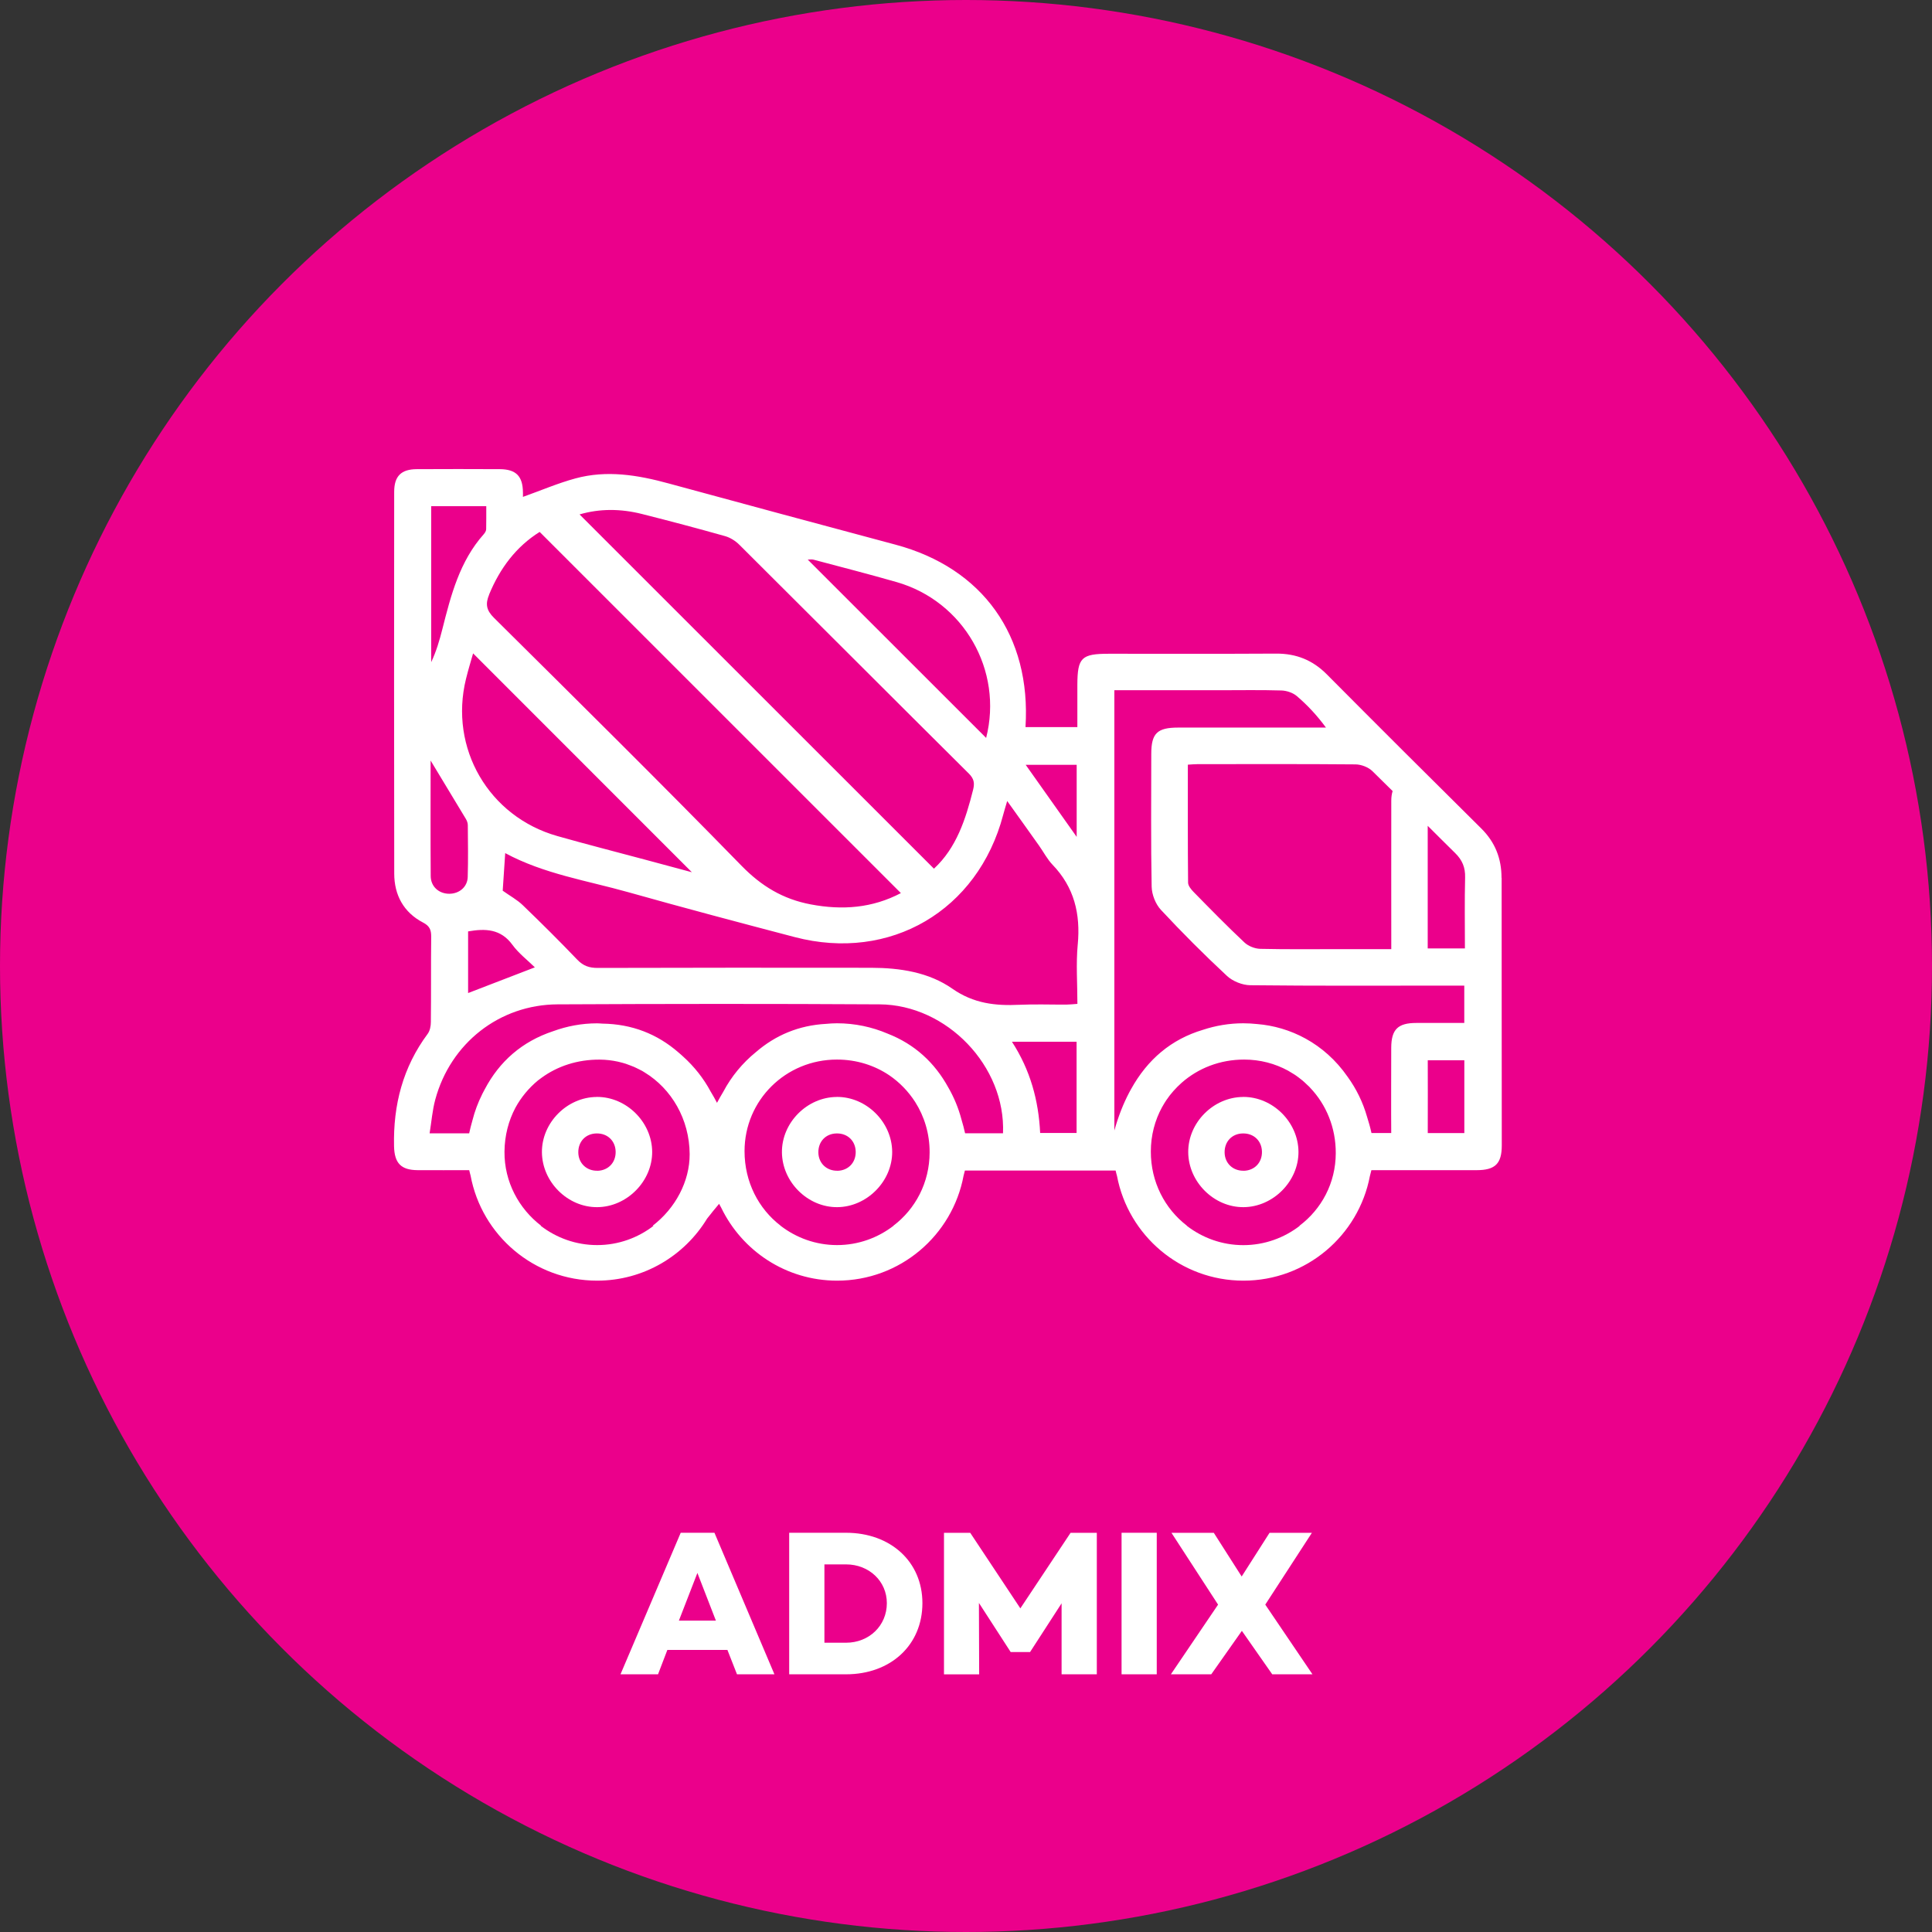 <?xml version="1.0" encoding="UTF-8"?>
<svg id="Layer_1" data-name="Layer 1" xmlns="http://www.w3.org/2000/svg" viewBox="0 0 402 402">
  <rect x="0" y="0" width="402" height="402" fill="#333333" stroke="none"/>
  <defs>
    <style>
      .cls-1 {
        fill: #fff;
      }

      .cls-2 {
        fill: #eb008b;
      }
    </style>
  </defs>
  <circle class="cls-2" cx="201" cy="201" r="201"/>
  <g>
    <path class="cls-1" d="M124.17,228.25c-6.18.03-11.46,5.36-11.41,11.51.05,6.19,5.37,11.46,11.51,11.42,6.16-.04,11.47-5.39,11.43-11.53-.05-6.18-5.36-11.44-11.52-11.41ZM124.32,243.6c-2.26.05-3.95-1.55-3.99-3.78-.04-2.28,1.53-3.94,3.78-3.98,2.28-.05,3.94,1.53,3.99,3.78.05,2.27-1.53,3.93-3.78,3.99Z"/>
    <path class="cls-1" d="M174.11,228.25c-6.18.03-11.46,5.36-11.41,11.51.05,6.19,5.37,11.46,11.51,11.42,6.16-.04,11.47-5.39,11.43-11.53-.05-6.18-5.36-11.44-11.52-11.41ZM174.27,243.6c-2.26.05-3.95-1.55-3.99-3.78-.04-2.28,1.53-3.94,3.78-3.98,2.28-.05,3.94,1.53,3.99,3.78.05,2.27-1.53,3.93-3.78,3.99Z"/>
    <path class="cls-1" d="M258.65,228.25c-6.18.03-11.46,5.36-11.41,11.51.05,6.19,5.37,11.46,11.51,11.42,6.16-.04,11.47-5.39,11.43-11.53-.05-6.18-5.36-11.44-11.52-11.41ZM258.8,243.6c-2.26.05-3.95-1.55-3.99-3.78-.04-2.28,1.53-3.94,3.78-3.98,2.28-.05,3.94,1.53,3.99,3.78.05,2.27-1.53,3.93-3.78,3.99Z"/>
    <path class="cls-1" d="M312.43,182.67c0-4.05-1.33-7.43-4.24-10.31-10.75-10.64-21.46-21.32-32.12-32.05-2.94-2.96-6.36-4.33-10.52-4.31-11.6.07-23.21.02-34.81.03-5.73,0-6.54.8-6.57,6.44-.01,2.93,0,5.85,0,8.82h-10.79c1.2-19.02-8.92-33.1-27.01-37.95-15.77-4.23-31.54-8.46-47.29-12.76-6.4-1.75-12.84-2.81-19.36-1.03-3.65.99-7.15,2.5-10.91,3.84,0-2.77.02,2,0-.93-.03-3.39-1.44-4.82-4.82-4.84-5.76-.03-11.52-.03-17.29,0-3.23.02-4.68,1.46-4.68,4.71-.02,29.05-.04,50.39.01,79.44,0,4.45,1.95,8.08,6,10.19,1.38.72,1.7,1.53,1.69,2.95-.07,5.92,0,11.84-.07,17.76,0,.82-.19,1.8-.65,2.43-5.18,6.96-7.2,14.83-7.01,23.39.08,3.54,1.44,4.97,4.93,4.99,3.59.02,7.17,0,10.71,0,.08.4.2.76.29,1.15,2.32,12.43,13.21,21.84,26.32,21.84,9.7,0,18.18-5.18,22.88-12.9.82-1.04,1.64-2.08,2.51-3.09.13.28.29.53.43.8,4.33,8.98,13.49,15.19,24.12,15.19,13.11,0,24-9.42,26.32-21.86.08-.35.19-.69.27-1.05h31.36c.08.39.19.75.29,1.13,2.35,12.4,13.22,21.78,26.31,21.78s23.95-9.38,26.31-21.77c.1-.41.22-.8.31-1.22,7.35,0,14.62,0,21.89,0,3.87,0,5.24-1.35,5.24-5.15,0-18.56-.04-37.13-.03-55.69ZM224.03,159.14v14.99c-3.72-5.26-7.07-9.98-10.61-14.99h10.61ZM169.26,116.45c5.77,1.53,11.55,3.02,17.28,4.66,13.98,4,22.23,18.37,18.65,32.43-12.41-12.41-24.71-24.7-37.12-37.1.39,0,.81-.09,1.19.01ZM120.59,107.04c4.21-1.24,8.61-1.2,12.99-.09,5.79,1.46,11.56,2.99,17.31,4.61,1.08.31,2.18,1.01,2.98,1.82,15.93,15.85,31.8,31.76,47.74,47.6,1.07,1.07,1.21,1.98.87,3.34-1.55,6.17-3.48,12.12-8.15,16.43M101.77,123.71c2.25-5.47,5.63-9.97,10.52-13.03,25.05,25.05,50.03,50.02,75.16,75.15-5.93,3.12-12.17,3.6-18.76,2.35-5.77-1.09-10.25-3.79-14.4-8.04-16.98-17.4-34.27-34.49-51.53-51.61-1.59-1.58-1.78-2.89-.98-4.81ZM96.96,141.27c.47-1.92,1.05-3.81,1.48-5.32,15.24,15.24,30.55,30.56,45.52,45.54-2.8-.75-6.29-1.7-9.78-2.63-6.07-1.63-12.17-3.18-18.22-4.9-14.28-4.05-22.54-18.3-19-32.69ZM106.61,196.58c1.29,1.77,3.11,3.16,4.68,4.7-4.75,1.83-9.28,3.57-13.89,5.35v-12.83c3.63-.63,6.8-.52,9.22,2.79ZM89.71,105.32h11.47c0,4.22.01.65-.02,4.78,0,.36-.25.77-.5,1.05-5.02,5.64-6.83,12.68-8.61,19.73-.59,2.34-1.27,4.66-2.33,6.9v-32.47ZM89.62,182.29c-.06-8.15-.02-16.29-.02-24.04,2.37,3.91,4.86,8.02,7.33,12.14.23.38.41.87.41,1.31.03,3.6.09,7.19-.02,10.79-.06,2.06-1.75,3.47-3.82,3.48-2.16.01-3.87-1.48-3.88-3.68ZM112.48,255.04h.11c-4.63-3.55-7.67-9.14-7.62-15.4.03-3.37.85-6.47,2.28-9.16,1.19-2.18,2.79-4.1,4.69-5.67,0,0,0,0,0,0,.23-.19.48-.36.71-.53,3.32-2.43,7.5-3.84,12.18-3.8,1.28.01,2.53.16,3.74.42.1.02.19.05.28.07.46.11.91.23,1.35.37.34.11.67.24,1,.37.23.09.46.17.69.27.33.14.64.31.96.46.26.13.52.25.77.39.17.09.33.2.49.3,5.61,3.41,9.35,9.75,9.39,17.02.02,5.66-2.97,11.28-7.71,14.9h.21c-3.26,2.51-7.33,4.02-11.75,4.02s-8.49-1.51-11.75-4.02ZM162.41,255.04h.02c-4.59-3.52-7.51-9.09-7.51-15.51,0-10.6,8.57-19.08,19.25-19.06,4.06,0,7.78,1.2,10.85,3.26,2.16,1.47,3.99,3.37,5.4,5.56,1.91,3,3.02,6.59,3.01,10.49-.01,6.3-2.96,11.79-7.55,15.27h.04c-3.26,2.51-7.33,4.02-11.75,4.02s-8.49-1.51-11.75-4.02ZM200.81,235.8c-.22-.99-.48-1.95-.76-2.89-.62-2.35-1.54-4.57-2.73-6.63-2.83-5.16-7-9.02-12.66-11.22-3.22-1.37-6.77-2.14-10.5-2.14-.77,0-1.53.05-2.28.12-5.67.31-10.51,2.35-14.59,5.87-2.78,2.26-5.1,5.06-6.79,8.25-.45.74-.88,1.51-1.31,2.31-.42-.81-.86-1.58-1.32-2.34-1.47-2.75-3.41-5.19-5.7-7.26-.15-.14-.3-.27-.44-.4-.2-.17-.39-.35-.59-.51-4.38-3.8-9.62-5.88-15.77-5.97-.38-.02-.76-.06-1.14-.06-3.21,0-6.27.59-9.12,1.63-6.51,2.15-11.2,6.32-14.24,12.08-.18.31-.34.63-.5.95-.02.04-.04.09-.06.13-.85,1.7-1.52,3.49-2,5.37-.25.89-.49,1.79-.69,2.73h-8.23c.39-2.41.57-4.76,1.17-7,3.17-11.75,13.35-19.78,25.46-19.84,22.33-.11,44.66-.13,66.98,0,14.03.08,26.28,12.9,25.7,26.83h-7.88ZM224.01,235.74h-7.58c-.33-6.79-2.05-13.08-5.87-18.98h13.45v18.98ZM224.25,196.51c-.38,4.03-.07,8.13-.07,12.37-.85.06-1.54.14-2.23.15-3.28.02-6.57-.11-9.84.04-4.99.24-9.53-.26-13.94-3.34-4.91-3.44-10.92-4.35-16.92-4.36-18.97-.03-37.93-.02-56.9.03-1.72,0-2.98-.41-4.21-1.69-3.7-3.87-7.51-7.65-11.37-11.37-1.16-1.12-2.63-1.91-4.17-3.01.15-2.2.33-4.88.52-7.82,8.07,4.35,17.02,5.71,25.63,8.14,11.5,3.24,23.05,6.3,34.6,9.33,19.86,5.21,38.12-5.51,43.37-25.38.2-.77.44-1.53.85-2.93,2.44,3.41,4.56,6.36,6.66,9.33.92,1.3,1.67,2.77,2.76,3.91,4.53,4.7,5.86,10.25,5.26,16.63ZM282.05,159.05c1.19.01,2.67.58,3.52,1.41,1.41,1.37,2.8,2.76,4.2,4.14-.18.59-.28,1.25-.28,1.97-.02,3.42,0,27.26,0,30.92-3.57,0-6.91,0-10.24,0-5.68,0-11.36.07-17.03-.06-1.13-.03-2.49-.57-3.3-1.34-3.61-3.39-7.08-6.94-10.55-10.48-.52-.53-1.15-1.29-1.16-1.95-.08-8.13-.05-16.27-.05-24.55.81-.05,1.43-.11,2.04-.11,10.95,0,21.91-.05,32.86.05ZM231.87,143.62c7.41,0,14.6,0,21.79,0,4.32,0,8.64-.08,12.96.05,1.1.03,2.4.47,3.22,1.17,2.18,1.86,4.15,3.96,6.06,6.55h-2.18c-9.52,0-19.04,0-28.56,0-4.38,0-5.61,1.19-5.61,5.49,0,9.2-.1,18.4.08,27.6.03,1.65.81,3.64,1.93,4.84,4.41,4.74,9,9.33,13.74,13.74,1.2,1.12,3.2,1.92,4.84,1.94,13.6.15,27.2.09,40.8.08h3.74v7.77c-3.33,0-6.65,0-9.98,0-3.84,0-5.2,1.35-5.22,5.16,0,1.8-.04,14.6,0,17.74h-4.11c-.26-1.18-.58-2.3-.92-3.37-.86-3.03-2.24-5.83-4.04-8.32-4.91-7.08-12.1-10.44-18.82-10.98-.95-.1-1.92-.16-2.89-.16-2.94,0-5.76.49-8.4,1.36-6.61,1.97-11.54,6.18-14.94,12.31-.13.24-.26.47-.39.71-1.25,2.38-2.29,5.02-3.1,7.93v-91.62ZM246.95,255.04h.02c-4.59-3.52-7.53-9.1-7.51-15.45,0-3.36.85-6.5,2.33-9.21.03-.05.06-.1.09-.15.26-.46.53-.91.82-1.34.9-1.33,1.98-2.53,3.18-3.6,3.42-3.01,7.95-4.83,13.01-4.82,3.33,0,6.43.84,9.13,2.31.31.17.61.36.91.55.2.13.42.24.61.38.43.29.84.61,1.24.93.08.06.16.11.23.18.29.24.56.5.83.76.19.18.39.35.58.54.07.07.13.15.2.22,3.32,3.49,5.35,8.28,5.32,13.63-.02,6.21-2.98,11.64-7.57,15.09h.08c-3.26,2.51-7.33,4.02-11.75,4.02s-8.49-1.51-11.75-4.02ZM304.69,235.76h-7.61c.03-2.78,0-14.05,0-15.14h7.61v15.14ZM304.82,197.34h-7.75c0-2.65,0-17.3,0-25.51,1.9,1.89,3.79,3.79,5.71,5.67,1.48,1.45,2.13,3,2.07,5.09-.12,4.86-.04,9.73-.04,14.75Z"/>
  </g>
  <g>
    <path class="cls-1" d="M151.34,343.31h-12.48l-1.94,5.07h-7.81l12.53-29.45h7.02l12.48,29.45h-7.79l-1.99-5.07ZM148.96,337.21l-3.85-9.92-3.85,9.92h7.71Z"/>
    <path class="cls-1" d="M191.93,333.57c0,8.76-6.63,14.81-15.89,14.81h-11.83v-29.45h11.83c9.26,0,15.89,6.02,15.89,14.64ZM184.53,333.57c0-4.55-3.69-8.06-8.49-8.06h-4.5v16.3h4.5c4.8,0,8.49-3.55,8.49-8.23Z"/>
    <path class="cls-1" d="M228.21,348.38h-7.32v-14.77l-6.54,10.11v.03h-4.07v-.03l-6.59-10.19.05,14.86h-7.32v-29.45h5.46l10.43,15.72,10.45-15.72h5.46v29.45Z"/>
    <path class="cls-1" d="M240.69,318.93v29.45h-7.32v-29.45h7.32Z"/>
    <path class="cls-1" d="M264.72,348.38l-6.32-9.04-6.37,9.04h-8.4l9.82-14.5-9.7-14.94h8.81l5.8,9.09,5.8-9.09h8.81l-9.7,14.94,9.82,14.5h-8.35Z"/>
  </g>
</svg>
